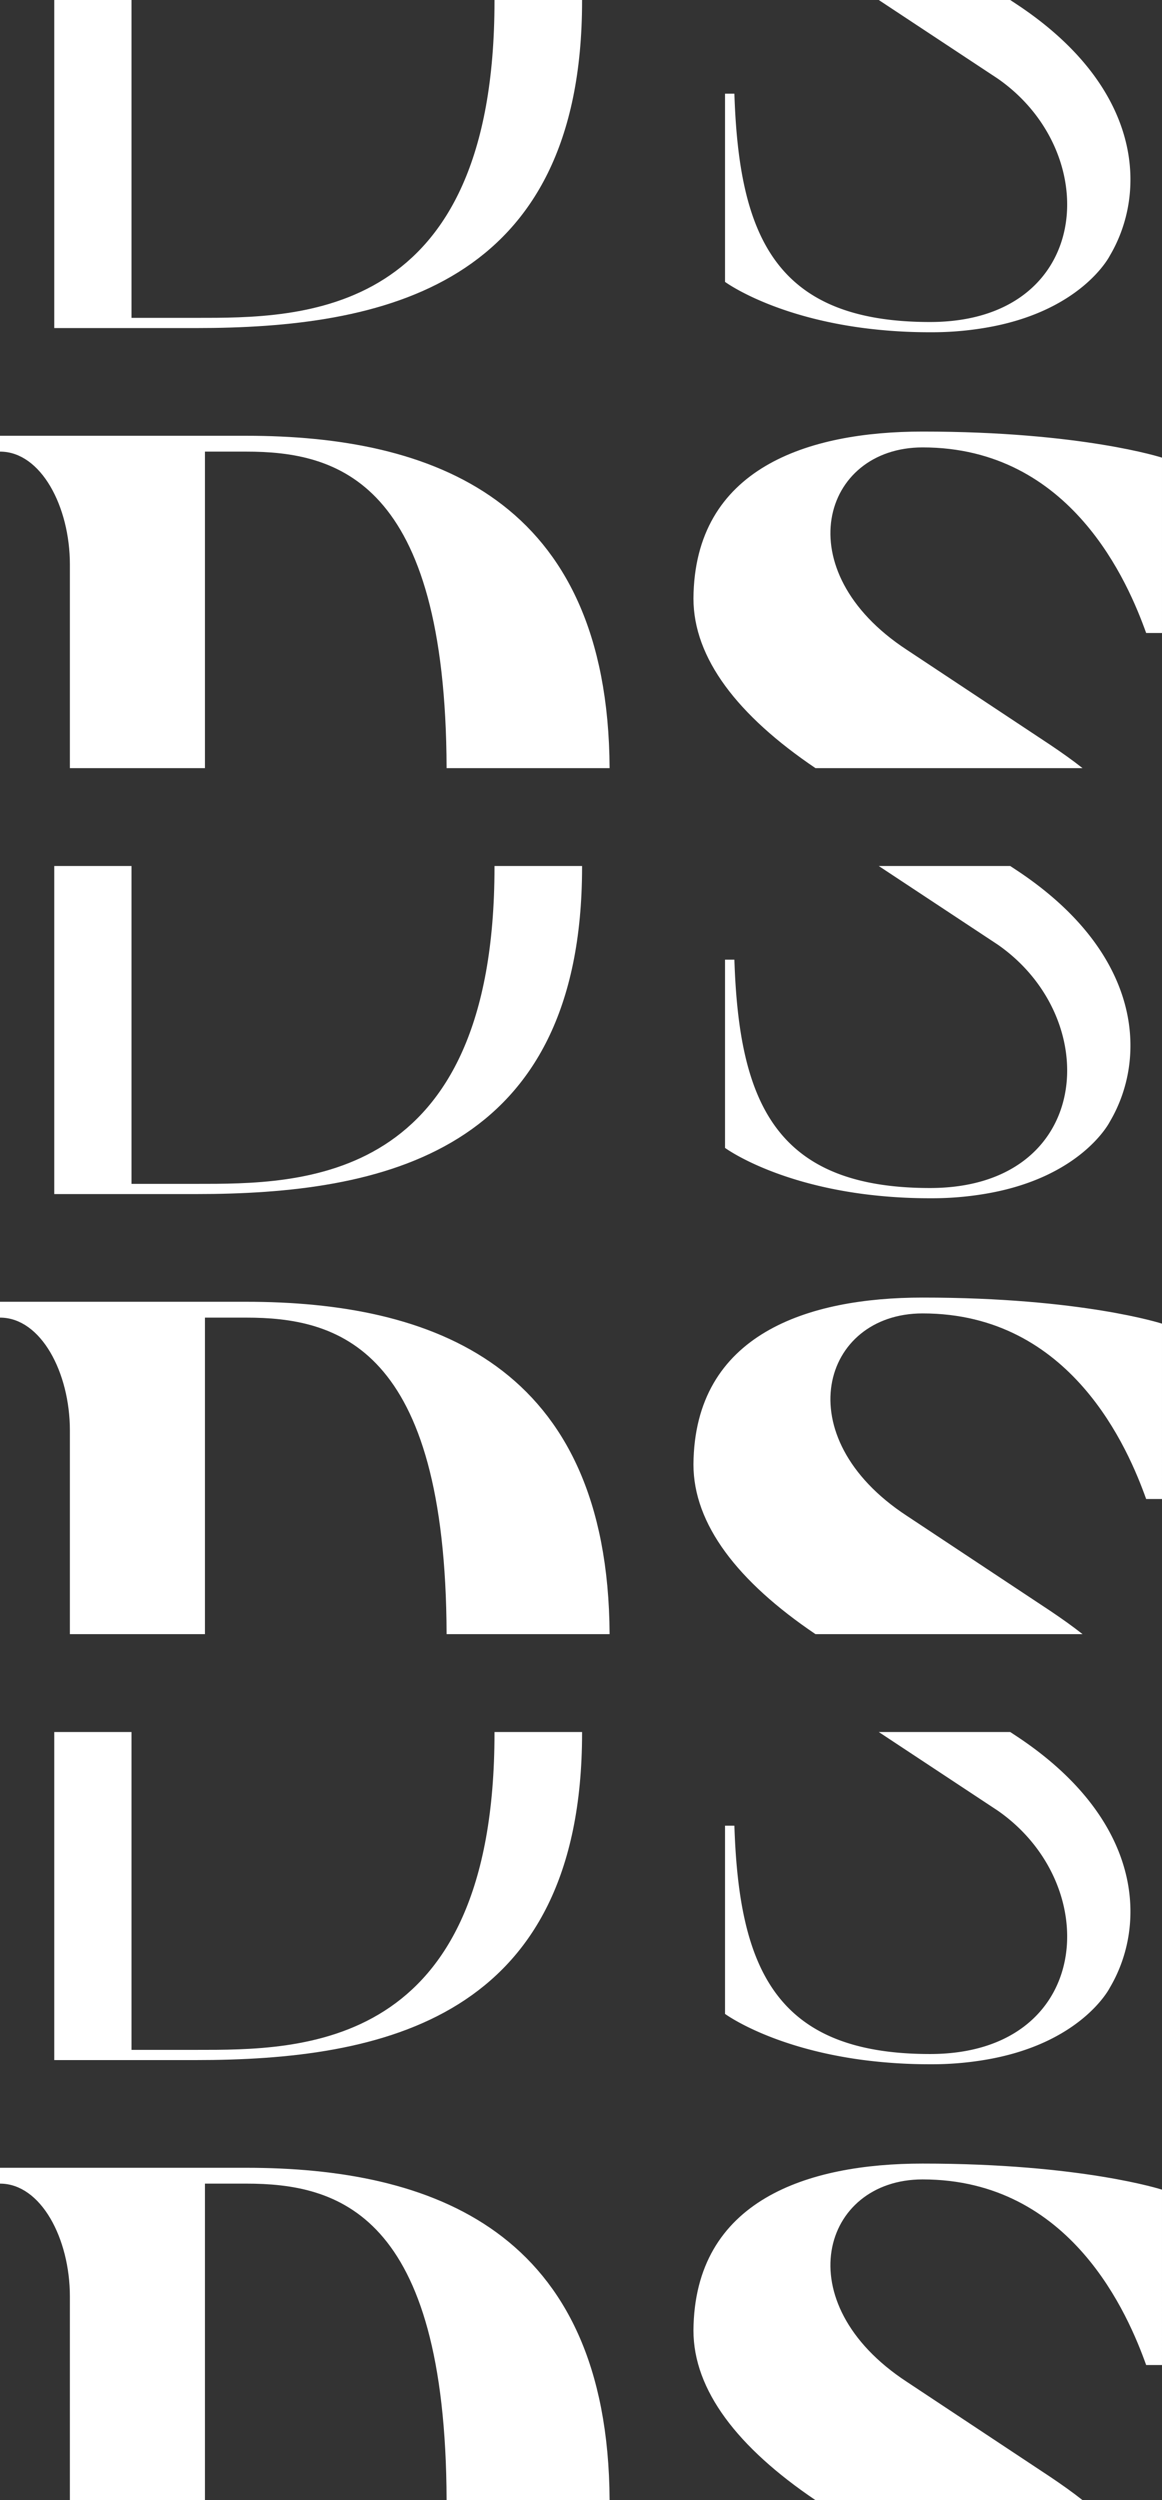 <svg xmlns="http://www.w3.org/2000/svg" xmlns:xlink="http://www.w3.org/1999/xlink" width="358.436" height="770.829" viewBox="0 0 358.436 770.829">
  <rect x="0" y="0" width="358.436" height="770.829" fill="#333333" stroke="none"/>
  <defs>
    <clipPath id="clip-path">
      <rect id="Rechteck_32" data-name="Rechteck 32" width="358.436" height="236.829" fill="#fff"/>
    </clipPath>
  </defs>
  <g id="Gruppe_77" data-name="Gruppe 77" transform="translate(669.542 -919)">
    <g id="Gruppe_44" data-name="Gruppe 44" transform="translate(-669.542 1453)">
      <g id="Gruppe_33" data-name="Gruppe 33" transform="translate(0 0)" clip-path="url(#clip-path)">
        <path id="Pfad_100" data-name="Pfad 100" d="M166.584,0V.311c0,88.459-61.974,100.836-119.158,100.836H3.773V0H27.6V98h19.83c32.207,0,92.141.577,92.141-97.686V0Z" transform="translate(12.965 0.001)" fill="#fff"/>
        <path id="Pfad_101" data-name="Pfad 101" d="M75.86,30.285H0v4.884c12.643,0,21.556,16.951,21.556,34.771v62.822H63.217V35.169H75.86c28.077,0,61.615,8.726,61.9,97.593h50.281C187.591,49.272,132.83,30.285,75.86,30.285" transform="translate(0 104.068)" fill="#fff"/>
        <path id="Pfad_102" data-name="Pfad 102" d="M169.083,78.877s-8.739,17.39-38.906,22.27a98.315,98.315,0,0,1-16.547,1.287,158.063,158.063,0,0,1-20.407-1.287c-28.614-3.726-42.81-14.24-42.81-14.24V28.88H53.3c1.42,43.963,12.643,70.4,60.333,70.4,50,0,53.989-51.993,20.939-75.017L97.837,0h40.547l1.952,1.287c38.773,25.6,40.5,57.76,28.747,77.59" transform="translate(173.232 0.001)" fill="#fff"/>
        <path id="Pfad_103" data-name="Pfad 103" d="M48.218,81.467c0,18.388,13.628,36.08,37.642,52.295h82.381c-3.119-2.462-6.486-4.84-9.973-7.182l-44.252-29.31C76.663,72.807,87.869,34.877,118.9,34.877c45.977,0,63.5,41.994,68.962,57.223h4.884V38.036s-24.71-8.043-73.846-8.043c-35.339,0-70.4,11.206-70.683,51.474" transform="translate(165.689 103.064)" fill="#fff"/>
      </g>
    </g>
    <g id="Gruppe_46" data-name="Gruppe 46" transform="translate(-669.542 1186)">
      <g id="Gruppe_33-2" data-name="Gruppe 33" transform="translate(0 0)" clip-path="url(#clip-path)">
        <path id="Pfad_100-2" data-name="Pfad 100" d="M166.584,0V.311c0,88.459-61.974,100.836-119.158,100.836H3.773V0H27.6V98h19.83c32.207,0,92.141.577,92.141-97.686V0Z" transform="translate(12.965 0.001)" fill="#fff"/>
        <path id="Pfad_101-2" data-name="Pfad 101" d="M75.86,30.285H0v4.884c12.643,0,21.556,16.951,21.556,34.771v62.822H63.217V35.169H75.86c28.077,0,61.615,8.726,61.9,97.593h50.281C187.591,49.272,132.83,30.285,75.86,30.285" transform="translate(0 104.068)" fill="#fff"/>
        <path id="Pfad_102-2" data-name="Pfad 102" d="M169.083,78.877s-8.739,17.39-38.906,22.27a98.315,98.315,0,0,1-16.547,1.287,158.063,158.063,0,0,1-20.407-1.287c-28.614-3.726-42.81-14.24-42.81-14.24V28.88H53.3c1.42,43.963,12.643,70.4,60.333,70.4,50,0,53.989-51.993,20.939-75.017L97.837,0h40.547l1.952,1.287c38.773,25.6,40.5,57.76,28.747,77.59" transform="translate(173.232 0.001)" fill="#fff"/>
        <path id="Pfad_103-2" data-name="Pfad 103" d="M48.218,81.467c0,18.388,13.628,36.08,37.642,52.295h82.381c-3.119-2.462-6.486-4.84-9.973-7.182l-44.252-29.31C76.663,72.807,87.869,34.877,118.9,34.877c45.977,0,63.5,41.994,68.962,57.223h4.884V38.036s-24.71-8.043-73.846-8.043c-35.339,0-70.4,11.206-70.683,51.474" transform="translate(165.689 103.064)" fill="#fff"/>
      </g>
    </g>
    <g id="Gruppe_50" data-name="Gruppe 50" transform="translate(-669.542 919)">
      <g id="Gruppe_33-3" data-name="Gruppe 33" transform="translate(0 0)" clip-path="url(#clip-path)">
        <path id="Pfad_100-3" data-name="Pfad 100" d="M166.584,0V.311c0,88.459-61.974,100.836-119.158,100.836H3.773V0H27.6V98h19.83c32.207,0,92.141.577,92.141-97.686V0Z" transform="translate(12.965 0.001)" fill="#fff"/>
        <path id="Pfad_101-3" data-name="Pfad 101" d="M75.86,30.285H0v4.884c12.643,0,21.556,16.951,21.556,34.771v62.822H63.217V35.169H75.86c28.077,0,61.615,8.726,61.9,97.593h50.281C187.591,49.272,132.83,30.285,75.86,30.285" transform="translate(0 104.068)" fill="#fff"/>
        <path id="Pfad_102-3" data-name="Pfad 102" d="M169.083,78.877s-8.739,17.39-38.906,22.27a98.315,98.315,0,0,1-16.547,1.287,158.063,158.063,0,0,1-20.407-1.287c-28.614-3.726-42.81-14.24-42.81-14.24V28.88H53.3c1.42,43.963,12.643,70.4,60.333,70.4,50,0,53.989-51.993,20.939-75.017L97.837,0h40.547l1.952,1.287c38.773,25.6,40.5,57.76,28.747,77.59" transform="translate(173.232 0.001)" fill="#fff"/>
        <path id="Pfad_103-3" data-name="Pfad 103" d="M48.218,81.467c0,18.388,13.628,36.08,37.642,52.295h82.381c-3.119-2.462-6.486-4.84-9.973-7.182l-44.252-29.31C76.663,72.807,87.869,34.877,118.9,34.877c45.977,0,63.5,41.994,68.962,57.223h4.884V38.036s-24.71-8.043-73.846-8.043c-35.339,0-70.4,11.206-70.683,51.474" transform="translate(165.689 103.064)" fill="#fff"/>
      </g>
    </g>
  </g>
</svg>
